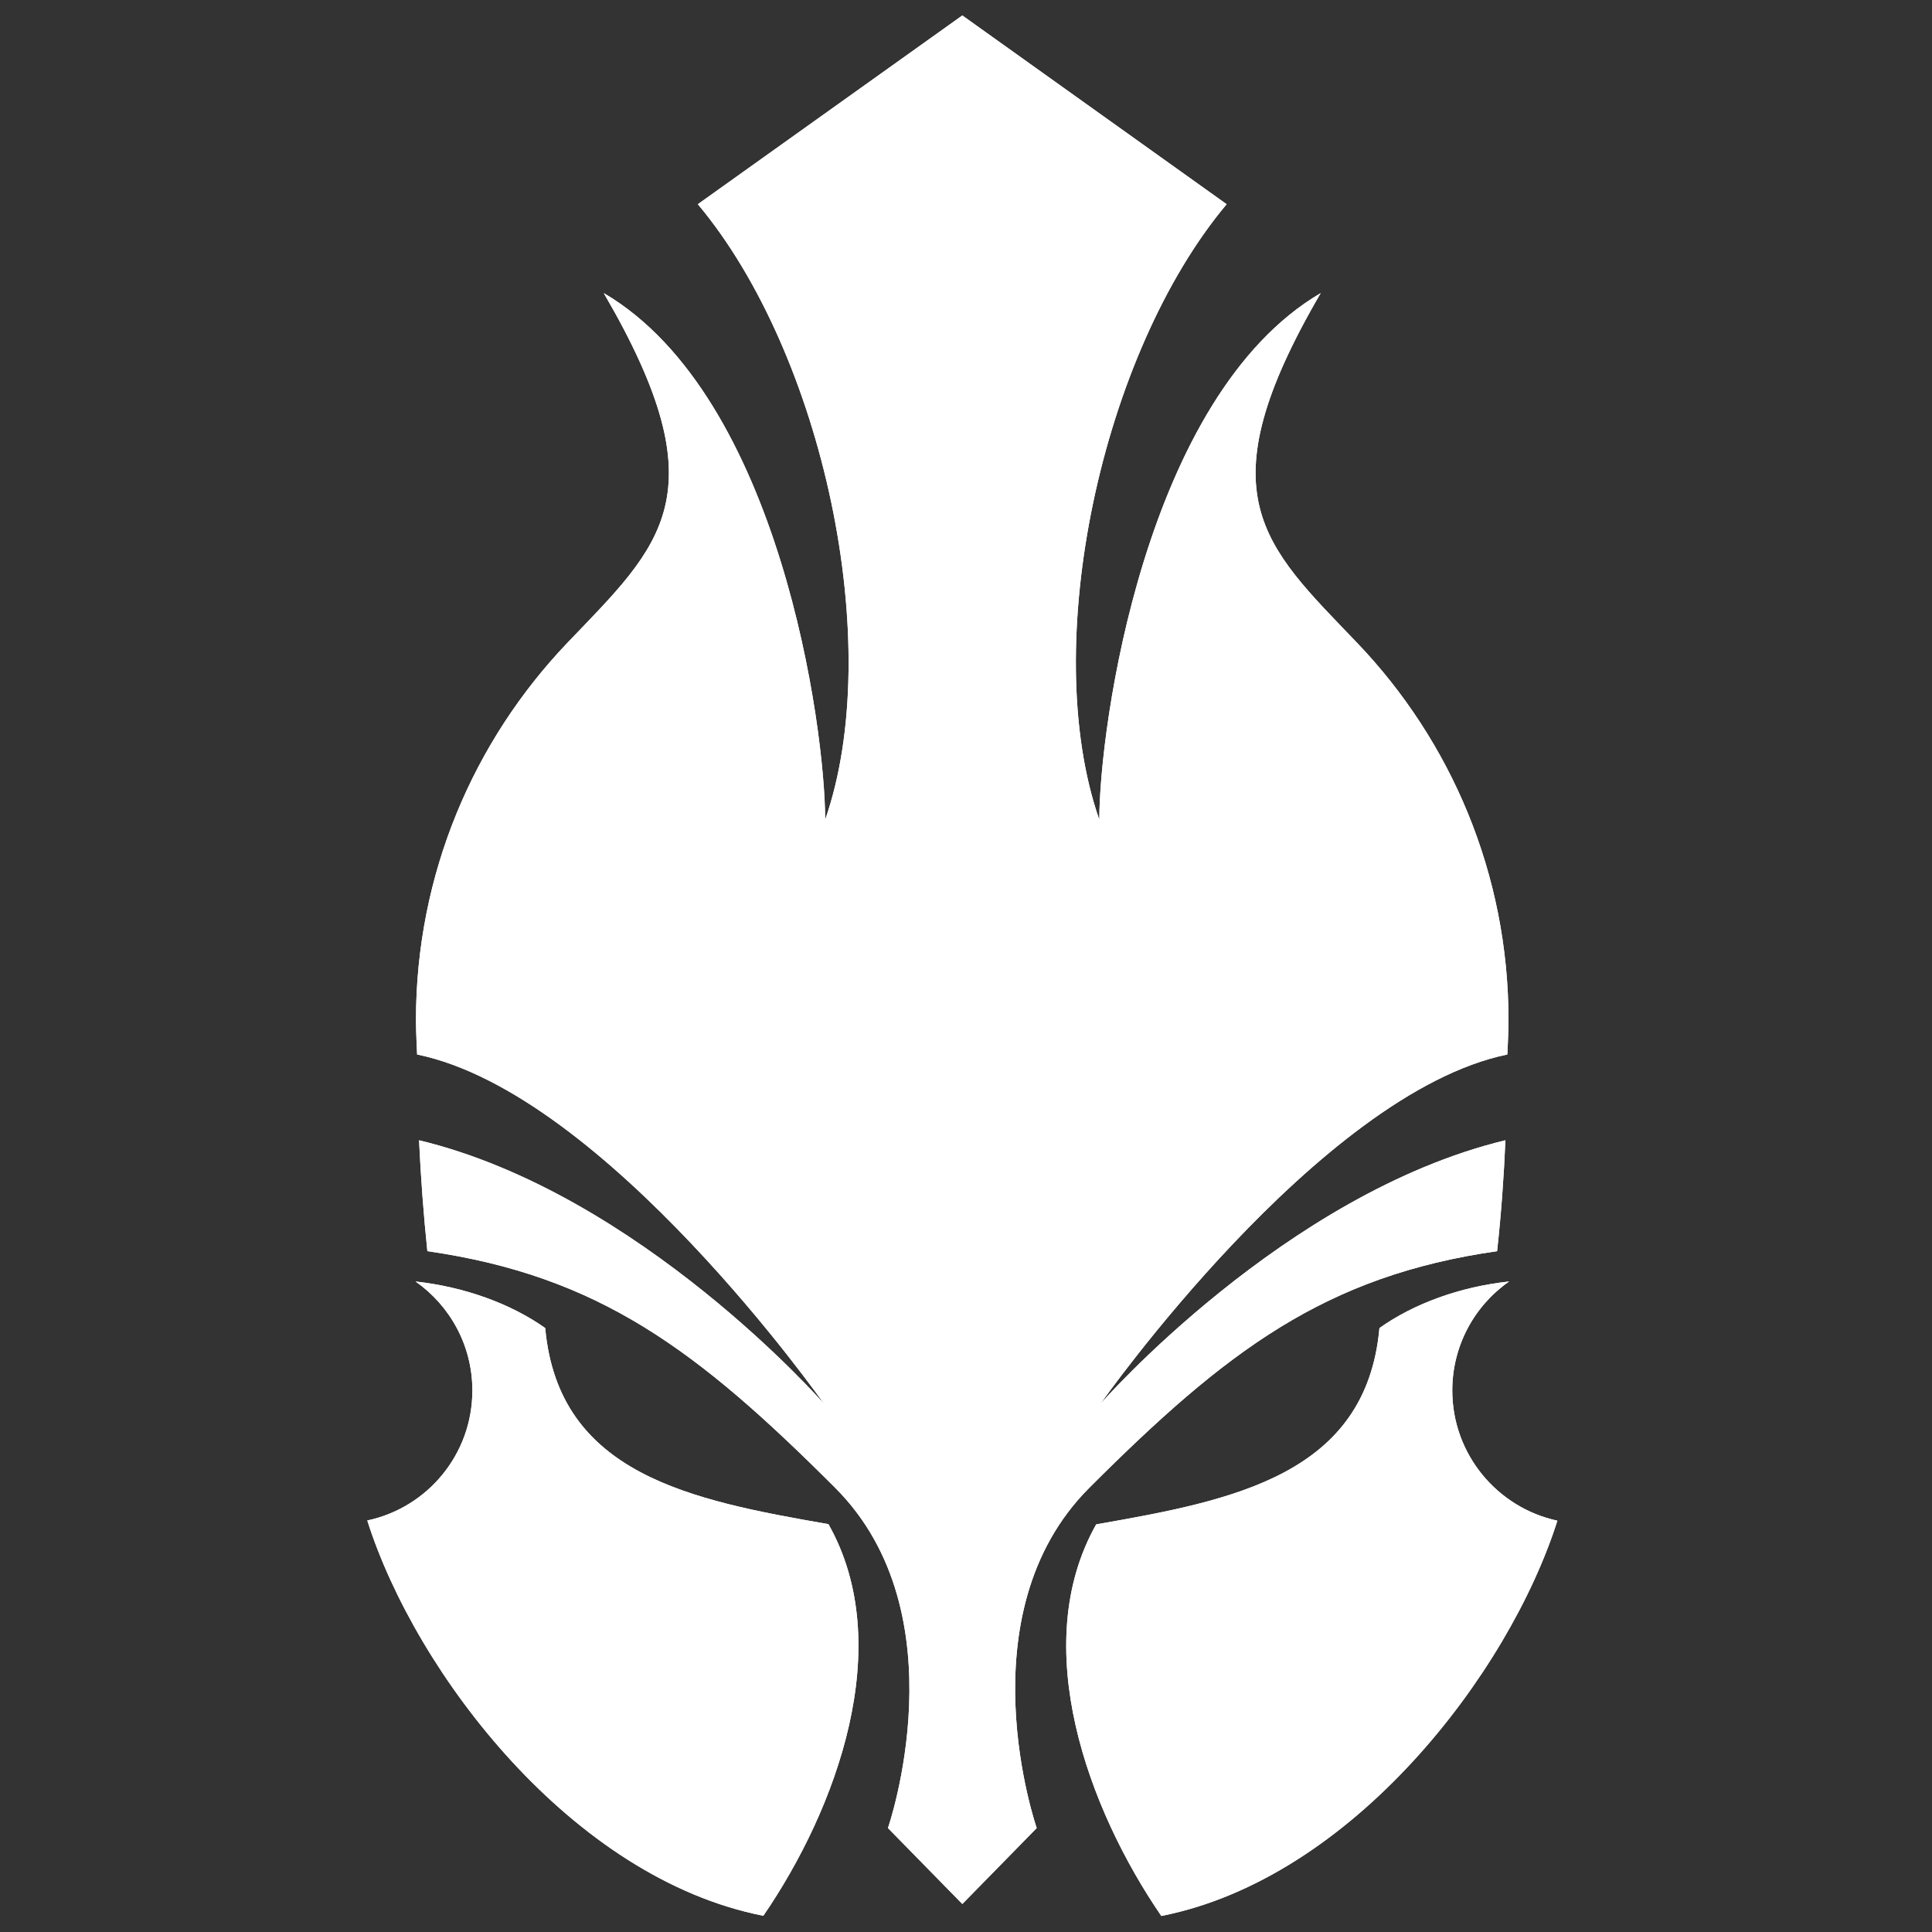 <?xml version="1.0" encoding="utf-8"?>
<svg xmlns="http://www.w3.org/2000/svg" xmlns:xlink="http://www.w3.org/1999/xlink" version="1.1" id="Calque_1" x="0px" y="0px" viewBox="0 0 100 100" style="enable-background:new 0 0 100 100;" xml:space="preserve" data-global-elvn="enableViewport, enableClick, full, startInvisible, responsive, 0, notLoop, 500">
<rect x="0" y="0" width="100" height="100" fill="#333333" stroke="none"/>
<style type="text/css">
	.st0{clip-path:url(#SVGID_2_);fill:#FFFFFF;}
	.st1{clip-path:url(#SVGID_4_);fill:#FFFFFF;}
	.st2{clip-path:url(#SVGID_6_);fill:#FFFFFF;}
</style>
<desc>Created for Enliven 'em Animation Engine by DeeThemes</desc>
<g>
	<g data-elvn="flipX, in, 500, 1000, linear" class="elvn-layer">
		<defs>
			<path id="SVGID_1_" d="M75.17,71.97c0-2.33,1.16-4.4,2.94-5.64c-2.54,0.27-4.94,1.15-6.71,2.41c-0.69,7.59-7.54,8.92-14.66,10.16     c-3.55,6.28-0.41,14.76,3.37,20.27c9.88-1.95,17.98-12.53,20.5-20.46C77.5,78.04,75.17,75.27,75.17,71.97z"/>
		</defs>
		<use xlink:href="#SVGID_1_" style="overflow:visible;fill:#FFFFFF;"/>
		<clipPath id="SVGID_2_">
			<use xlink:href="#SVGID_1_" style="overflow:visible;"/>
		</clipPath>
		<rect x="53.18" y="66.33" class="st0" width="27.43" height="1.09"/>
		<rect x="53.18" y="67.42" class="st0" width="27.43" height="1.49"/>
		<rect x="53.18" y="68.91" class="st0" width="27.43" height="1.49"/>
		<rect x="53.18" y="70.4" class="st0" width="27.43" height="1.49"/>
		<rect x="53.18" y="71.89" class="st0" width="27.43" height="1.49"/>
		<rect x="53.18" y="73.38" class="st0" width="27.43" height="1.49"/>
		<rect x="53.18" y="74.87" class="st0" width="27.43" height="1.49"/>
		<rect x="53.18" y="76.36" class="st0" width="27.43" height="1.49"/>
		<rect x="53.18" y="77.85" class="st0" width="27.43" height="1.49"/>
		<rect x="53.18" y="79.33" class="st0" width="27.43" height="1.49"/>
		<rect x="53.18" y="80.82" class="st0" width="27.43" height="1.49"/>
		<rect x="53.18" y="82.31" class="st0" width="27.43" height="1.49"/>
		<rect x="53.18" y="83.8" class="st0" width="27.43" height="1.49"/>
		<rect x="53.18" y="85.29" class="st0" width="27.43" height="1.49"/>
		<rect x="53.18" y="86.78" class="st0" width="27.43" height="1.49"/>
		<rect x="53.18" y="88.27" class="st0" width="27.43" height="1.49"/>
		<rect x="53.18" y="89.76" class="st0" width="27.43" height="1.49"/>
		<rect x="53.18" y="91.25" class="st0" width="27.43" height="1.49"/>
		<rect x="53.18" y="92.74" class="st0" width="27.43" height="1.49"/>
		<rect x="53.18" y="94.23" class="st0" width="27.43" height="1.49"/>
		<rect x="53.18" y="95.72" class="st0" width="27.43" height="1.49"/>
		<rect x="53.18" y="97.21" class="st0" width="27.43" height="1.49"/>
		<rect x="53.18" y="98.7" class="st0" width="27.43" height="0.47"/>
	</g>
</g>
<g xmlns="http://www.w3.org/2000/svg" data-elvn="flipX, in, 500, 1000, linear" class="elvn-layer">
	<g>
		<defs>
			<path id="SVGID_3_" d="M28.22,68.74c-1.78-1.26-4.17-2.13-6.71-2.41c1.78,1.25,2.94,3.31,2.94,5.64c0,3.31-2.33,6.07-5.44,6.73     c2.52,7.94,10.62,18.52,20.5,20.46c3.78-5.51,6.92-13.99,3.37-20.27C35.76,77.65,28.91,76.32,28.22,68.74z"/>
		</defs>
		<use xlink:href="#SVGID_3_" style="overflow:visible;fill:#FFFFFF;"/>
		<clipPath id="SVGID_4_">
			<use xlink:href="#SVGID_3_" style="overflow:visible;"/>
		</clipPath>
		<rect x="19.01" y="66.33" class="st1" width="27.43" height="1.09"/>
		<rect x="19.01" y="67.42" class="st1" width="27.43" height="1.49"/>
		<rect x="19.01" y="68.91" class="st1" width="27.43" height="1.49"/>
		<rect x="19.01" y="70.4" class="st1" width="27.43" height="1.49"/>
		<rect x="19.01" y="71.89" class="st1" width="27.43" height="1.49"/>
		<rect x="19.01" y="73.38" class="st1" width="27.43" height="1.49"/>
		<rect x="19.01" y="74.87" class="st1" width="27.43" height="1.49"/>
		<rect x="19.01" y="76.36" class="st1" width="27.43" height="1.49"/>
		<rect x="19.01" y="77.85" class="st1" width="27.43" height="1.49"/>
		<rect x="19.01" y="79.33" class="st1" width="27.43" height="1.49"/>
		<rect x="19.01" y="80.82" class="st1" width="27.43" height="1.49"/>
		<rect x="19.01" y="82.31" class="st1" width="27.43" height="1.49"/>
		<rect x="19.01" y="83.8" class="st1" width="27.43" height="1.49"/>
		<rect x="19.01" y="85.29" class="st1" width="27.43" height="1.49"/>
		<rect x="19.01" y="86.78" class="st1" width="27.43" height="1.49"/>
		<rect x="19.01" y="88.27" class="st1" width="27.43" height="1.49"/>
		<rect x="19.01" y="89.76" class="st1" width="27.43" height="1.49"/>
		<rect x="19.01" y="91.25" class="st1" width="27.43" height="1.49"/>
		<rect x="19.01" y="92.74" class="st1" width="27.43" height="1.49"/>
		<rect x="19.01" y="94.23" class="st1" width="27.43" height="1.49"/>
		<rect x="19.01" y="95.72" class="st1" width="27.43" height="1.49"/>
		<rect x="19.01" y="97.21" class="st1" width="27.43" height="1.49"/>
		<rect x="19.01" y="98.7" class="st1" width="27.43" height="0.47"/>
	</g>
</g>
<g xmlns="http://www.w3.org/2000/svg" data-elvn="flipX, in, 0, 1500, linear" class="elvn-layer">
	<g>
		<defs>
			<path id="SVGID_5_" d="M56.38,77.01c7.12-7.12,12.21-10.97,21.11-12.25c0.21-1.92,0.35-3.84,0.43-5.74     c-11.44,2.76-20.96,13.64-20.96,13.64s11.29-16.07,21.06-18.08c0,0,0.06-1.17,0.06-1.77c0-7.58-2.98-14.46-7.84-19.54     c-4.85-5.07-7.98-7.65-1.88-18.1c-9.12,5.35-11.46,22.52-11.46,27.26c-3.15-9.03,0.11-24.13,6.59-31.86L49.81,0.8l-13.69,9.77     c6.48,7.73,9.74,22.83,6.59,31.86c0-4.74-2.34-21.91-11.46-27.26c6.1,10.45,2.97,13.03-1.88,18.1     c-4.85,5.08-7.84,11.96-7.84,19.54c0,0.59,0.06,1.77,0.06,1.77c9.78,2.01,21.06,18.08,21.06,18.08s-9.53-10.89-20.96-13.64     c0.09,1.9,0.23,3.82,0.43,5.74c8.9,1.28,13.99,5.13,21.11,12.25c6.56,6.56,2.73,17.61,2.73,17.61l3.85,3.93l3.85-3.93     C53.66,94.62,49.82,83.57,56.38,77.01z"/>
		</defs>
		<use xlink:href="#SVGID_5_" style="overflow:visible;fill:#FFFFFF;"/>
		<clipPath id="SVGID_6_">
			<use xlink:href="#SVGID_5_" style="overflow:visible;"/>
		</clipPath>
		<rect x="21.53" y="0.8" class="st2" width="56.55" height="8.53"/>
		<rect x="21.53" y="9.33" class="st2" width="56.55" height="1.49"/>
		<rect x="21.53" y="10.82" class="st2" width="56.55" height="1.49"/>
		<rect x="21.53" y="12.31" class="st2" width="56.55" height="1.49"/>
		<rect x="21.53" y="13.8" class="st2" width="56.55" height="1.49"/>
		<rect x="21.53" y="15.29" class="st2" width="56.55" height="1.49"/>
		<rect x="21.53" y="16.78" class="st2" width="56.55" height="1.49"/>
		<rect x="21.53" y="18.27" class="st2" width="56.55" height="1.49"/>
		<rect x="21.53" y="19.76" class="st2" width="56.55" height="1.49"/>
		<rect x="21.53" y="21.25" class="st2" width="56.55" height="1.49"/>
		<rect x="21.53" y="22.74" class="st2" width="56.55" height="1.49"/>
		<rect x="21.53" y="24.23" class="st2" width="56.55" height="1.49"/>
		<rect x="21.53" y="25.72" class="st2" width="56.55" height="1.49"/>
		<rect x="21.53" y="27.2" class="st2" width="56.55" height="1.49"/>
		<rect x="21.53" y="28.69" class="st2" width="56.55" height="1.49"/>
		<rect x="21.53" y="30.18" class="st2" width="56.55" height="1.49"/>
		<rect x="21.53" y="31.67" class="st2" width="56.55" height="1.49"/>
		<rect x="21.53" y="33.16" class="st2" width="56.55" height="1.49"/>
		<rect x="21.53" y="34.65" class="st2" width="56.55" height="1.49"/>
		<rect x="21.53" y="36.14" class="st2" width="56.55" height="1.49"/>
		<rect x="21.53" y="37.63" class="st2" width="56.55" height="1.49"/>
		<rect x="21.53" y="39.12" class="st2" width="56.55" height="1.49"/>
		<rect x="21.53" y="40.61" class="st2" width="56.55" height="1.49"/>
		<rect x="21.53" y="42.1" class="st2" width="56.55" height="1.49"/>
		<rect x="21.53" y="43.59" class="st2" width="56.55" height="1.49"/>
		<rect x="21.53" y="45.08" class="st2" width="56.55" height="1.49"/>
		<rect x="21.53" y="46.57" class="st2" width="56.55" height="1.49"/>
		<rect x="21.53" y="48.06" class="st2" width="56.55" height="1.49"/>
		<rect x="21.53" y="49.55" class="st2" width="56.55" height="1.49"/>
		<rect x="21.53" y="51.04" class="st2" width="56.55" height="1.49"/>
		<rect x="21.53" y="52.53" class="st2" width="56.55" height="1.49"/>
		<rect x="21.53" y="54.01" class="st2" width="56.55" height="1.49"/>
		<rect x="21.53" y="55.5" class="st2" width="56.55" height="1.49"/>
		<rect x="21.53" y="56.99" class="st2" width="56.55" height="1.49"/>
		<rect x="21.53" y="58.48" class="st2" width="56.55" height="1.49"/>
		<rect x="21.53" y="59.97" class="st2" width="56.55" height="1.49"/>
		<rect x="21.53" y="61.46" class="st2" width="56.55" height="1.49"/>
		<rect x="21.53" y="62.95" class="st2" width="56.55" height="1.49"/>
		<rect x="21.53" y="64.44" class="st2" width="56.55" height="1.49"/>
		<rect x="21.53" y="65.93" class="st2" width="56.55" height="1.49"/>
		<rect x="21.53" y="67.42" class="st2" width="56.55" height="1.49"/>
		<rect x="21.53" y="68.91" class="st2" width="56.55" height="1.49"/>
		<rect x="21.53" y="70.4" class="st2" width="56.55" height="1.49"/>
		<rect x="21.53" y="71.89" class="st2" width="56.55" height="1.49"/>
		<rect x="21.53" y="73.38" class="st2" width="56.55" height="1.49"/>
		<rect x="21.53" y="74.87" class="st2" width="56.55" height="1.49"/>
		<rect x="21.53" y="76.36" class="st2" width="56.55" height="1.49"/>
		<rect x="21.53" y="77.85" class="st2" width="56.55" height="1.49"/>
		<rect x="21.53" y="79.34" class="st2" width="56.55" height="1.49"/>
		<rect x="21.53" y="80.82" class="st2" width="56.55" height="1.49"/>
		<rect x="21.53" y="82.31" class="st2" width="56.55" height="1.49"/>
		<rect x="21.53" y="83.8" class="st2" width="56.55" height="1.49"/>
		<rect x="21.53" y="85.29" class="st2" width="56.55" height="1.49"/>
		<rect x="21.53" y="86.78" class="st2" width="56.55" height="1.49"/>
		<rect x="21.53" y="88.27" class="st2" width="56.55" height="1.49"/>
		<rect x="21.53" y="89.76" class="st2" width="56.55" height="1.49"/>
		<rect x="21.53" y="91.25" class="st2" width="56.55" height="1.49"/>
		<rect x="21.53" y="92.74" class="st2" width="56.55" height="1.49"/>
		<rect x="21.53" y="94.23" class="st2" width="56.55" height="1.49"/>
		<rect x="21.53" y="95.72" class="st2" width="56.55" height="1.49"/>
		<rect x="21.53" y="97.21" class="st2" width="56.55" height="1.34"/>
	</g>
</g>
</svg>
